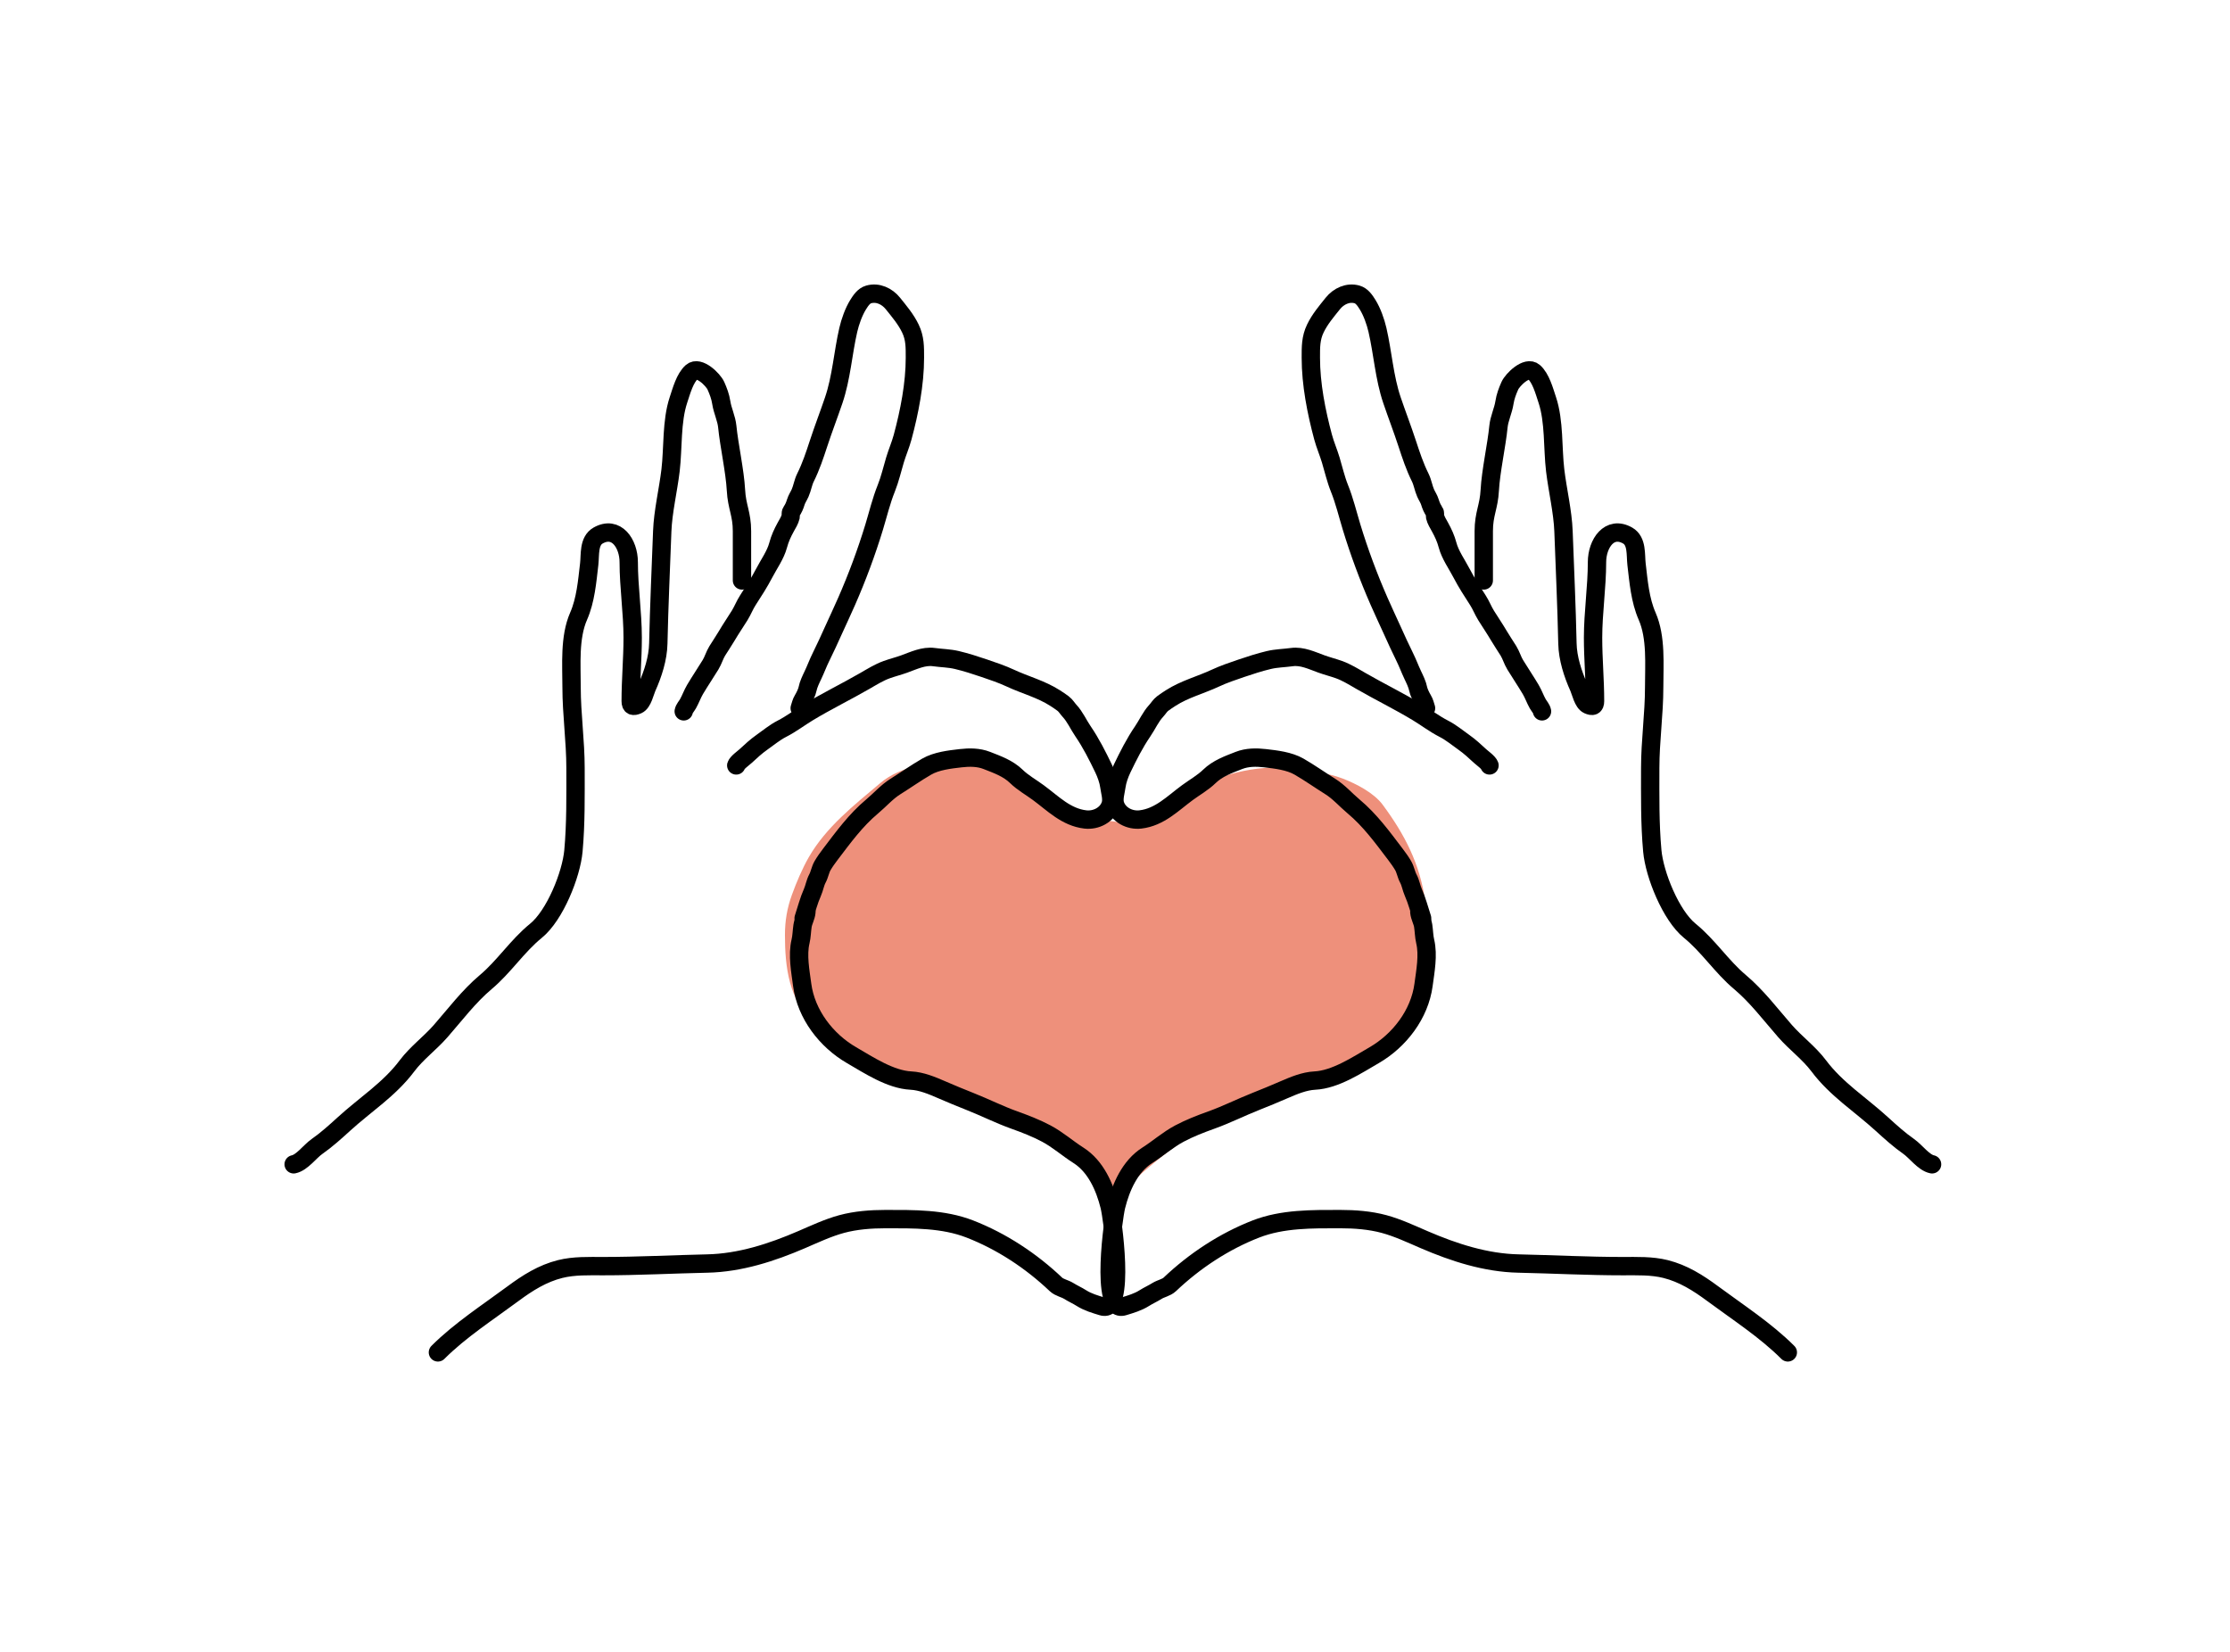 <svg width="243" height="180" viewBox="0 0 243 180" fill="none" xmlns="http://www.w3.org/2000/svg">
<path d="M112.712 86.372C113.743 87.17 114.617 88.293 115.681 89.015L116.899 89.469C118.684 89.469 120.36 89.216 122.076 89.655C123.726 90.077 124.263 89.7 125.577 88.746C126.718 87.917 127.898 86.949 129.155 86.296C132.446 84.587 136.98 83.186 140.726 83.787C142.643 84.095 144.51 84.134 146.343 84.848C147.806 85.418 149.714 86.402 150.665 87.685C153.077 90.939 154.694 94.078 155.3 98.14C155.979 102.687 155.247 107.87 152.306 111.591C149.94 114.584 146.425 116.639 142.816 117.804C140.201 118.648 137.84 119.727 135.355 120.864L135.254 120.91C132.331 122.246 129.223 123.923 126.711 125.935C125.357 127.019 123.982 128.179 122.752 129.403C122.28 129.873 121.826 130.572 121.28 130.952C121.219 130.995 120.898 130.292 120.858 130.228C120.594 129.814 120.319 129.432 120.012 129.05C119.493 128.405 119.018 127.674 118.354 127.164C116.875 126.029 115.302 125.017 113.685 124.092C111.432 122.803 108.975 121.997 106.605 120.977C104.356 120.009 102.108 119.059 99.855 118.098C97.394 117.049 94.84 115.839 92.547 114.47C91.146 113.634 90.091 112.384 88.817 111.406C85.931 109.19 85.535 105.248 85.535 101.894C85.535 100.336 85.769 98.957 86.296 97.5C86.778 96.168 87.429 94.634 88.132 93.409C90.023 90.115 93.089 87.718 95.948 85.311C98.174 83.436 101.686 82.954 104.499 82.954C106.198 82.954 108.6 83.189 109.972 84.25L112.712 86.372Z" fill="#EE907B"/>
<path d="M32 126.872C32.909 126.69 33.774 125.468 34.53 124.939C35.58 124.204 36.532 123.343 37.477 122.481C39.815 120.346 42.427 118.709 44.35 116.145C45.404 114.739 46.859 113.682 48.013 112.363C49.587 110.564 51.091 108.561 52.929 107.017C54.943 105.325 56.365 103.08 58.406 101.421C60.464 99.749 62.252 95.307 62.486 92.723C62.759 89.727 62.713 86.718 62.713 83.69C62.713 80.742 62.284 77.816 62.284 74.896C62.284 72.418 62.038 69.459 63.047 67.152C63.823 65.38 63.981 63.374 64.205 61.472C64.324 60.461 64.122 58.958 65.171 58.358C67.155 57.225 68.512 59.227 68.512 61.258C68.512 63.952 68.942 66.785 68.942 69.479C68.942 71.821 68.727 74.069 68.727 76.4C68.727 76.952 68.993 77.021 69.479 76.805C70.038 76.556 70.27 75.392 70.493 74.896C71.149 73.438 71.699 71.742 71.734 70.123C71.823 66.025 72.012 61.96 72.163 57.881C72.242 55.756 72.815 53.392 73.07 51.247C73.358 48.827 73.155 45.909 73.929 43.586C74.263 42.584 74.625 41.207 75.385 40.532C76.163 39.841 77.715 41.372 78.01 42.035C78.273 42.627 78.495 43.211 78.595 43.861C78.735 44.77 79.164 45.595 79.251 46.498C79.442 48.465 80.089 51.383 80.195 53.397C80.293 55.261 80.852 55.979 80.852 57.881C80.852 59.082 80.852 62.048 80.852 63.249" stroke="black" stroke-width="2" stroke-linecap="round"/>
<path d="M74.504 77.513C74.556 77.224 74.826 76.941 74.969 76.688C75.256 76.18 75.445 75.623 75.742 75.122C76.284 74.21 76.874 73.34 77.426 72.437C77.72 71.956 77.863 71.408 78.157 70.928C78.5 70.369 78.873 69.836 79.205 69.268C79.644 68.519 80.138 67.803 80.596 67.066C80.932 66.525 81.151 65.93 81.502 65.392C82.118 64.443 82.739 63.478 83.262 62.474C83.766 61.505 84.513 60.467 84.794 59.404C84.983 58.693 85.265 58.073 85.624 57.426C85.816 57.081 86.069 56.681 86.156 56.297C86.179 56.195 86.152 55.844 86.222 55.756C86.449 55.473 86.616 55.056 86.72 54.708C86.82 54.374 87.044 54.05 87.185 53.73C87.43 53.177 87.507 52.57 87.778 52.027C88.363 50.857 88.783 49.59 89.192 48.341C89.712 46.751 90.315 45.194 90.852 43.611C91.692 41.138 91.853 38.477 92.437 35.944C92.641 35.06 93.028 33.967 93.509 33.197C93.79 32.747 94.127 32.234 94.657 32.083C95.65 31.799 96.664 32.275 97.3 33.069C98.001 33.946 98.71 34.774 99.202 35.793C99.716 36.856 99.696 37.828 99.696 38.981C99.696 41.853 99.101 44.872 98.358 47.634C98.129 48.483 97.775 49.289 97.523 50.13C97.218 51.147 96.976 52.218 96.579 53.204C96.032 54.557 95.681 56.034 95.255 57.436C94.425 60.164 93.401 62.917 92.257 65.525C91.791 66.585 91.296 67.642 90.814 68.698C90.375 69.664 89.942 70.634 89.467 71.583C89.146 72.225 88.902 72.9 88.594 73.547C88.373 74.012 88.092 74.58 87.996 75.084C87.932 75.421 87.662 75.962 87.484 76.251C87.308 76.536 87.246 76.86 87.142 77.171" stroke="black" stroke-width="2" stroke-linecap="round"/>
<path d="M80.227 83.406C80.321 83.091 81.011 82.609 81.256 82.382C81.81 81.867 82.397 81.325 83.016 80.892C83.748 80.38 84.404 79.817 85.208 79.407C86.213 78.894 87.079 78.225 88.04 77.642C90.077 76.407 92.21 75.373 94.269 74.184C95.028 73.745 95.796 73.266 96.623 72.969C97.259 72.741 97.904 72.582 98.539 72.352C99.564 71.981 100.653 71.449 101.765 71.603C102.599 71.718 103.446 71.725 104.27 71.921C105.269 72.158 106.278 72.484 107.259 72.817C108.203 73.137 109.183 73.468 110.087 73.889C111.703 74.644 113.45 75.09 114.964 76.062C115.261 76.253 115.547 76.442 115.832 76.655C116.149 76.894 116.279 77.168 116.539 77.448C117.16 78.117 117.502 78.939 118.014 79.687C118.882 80.955 119.594 82.365 120.258 83.748C120.535 84.325 120.795 85.042 120.88 85.674C120.96 86.273 121.214 87.048 121.027 87.657C120.676 88.797 119.431 89.43 118.27 89.294C116.17 89.047 114.768 87.567 113.151 86.376C112.361 85.793 111.457 85.29 110.751 84.602C109.849 83.724 108.674 83.311 107.525 82.861C106.63 82.511 105.634 82.51 104.697 82.619C103.488 82.759 102.053 82.919 100.978 83.539C99.808 84.214 98.717 84.991 97.571 85.707C96.634 86.293 95.889 87.162 95.047 87.866C93.229 89.387 91.905 91.222 90.479 93.094C90.18 93.486 89.888 93.893 89.639 94.318C89.38 94.759 89.311 95.289 89.07 95.737C88.824 96.193 88.742 96.76 88.529 97.24C88.124 98.15 87.887 99.109 87.571 100.058" stroke="black" stroke-width="2" stroke-linecap="round"/>
<path d="M87.873 99.38C87.825 99.903 87.533 100.36 87.454 100.875C87.367 101.441 87.365 102.033 87.232 102.592C86.879 104.075 87.217 105.846 87.414 107.322C87.842 110.53 90.04 113.386 92.793 114.98C94.672 116.067 97.028 117.636 99.264 117.748C100.404 117.805 101.559 118.288 102.61 118.745C103.629 119.188 104.661 119.615 105.703 120.027C107.316 120.664 108.915 121.47 110.545 122.052C111.719 122.471 112.901 122.932 114.002 123.515C115.278 124.191 116.326 125.138 117.522 125.896C119.404 127.09 120.39 129.354 120.908 131.426C121.201 132.599 122.749 143.17 120.085 142.35C119.32 142.115 118.534 141.891 117.838 141.448C117.391 141.164 116.913 140.957 116.462 140.673C116.033 140.403 115.433 140.307 115.069 139.961C112.365 137.392 109.14 135.266 105.672 133.918C102.78 132.793 99.547 132.842 96.503 132.842C94.911 132.842 93.25 132.965 91.717 133.38C90.229 133.782 88.748 134.479 87.335 135.088C84.103 136.481 80.641 137.606 77.083 137.683C73.3 137.765 69.508 137.968 65.715 137.968C64.156 137.968 62.56 137.904 61.04 138.284C59.117 138.765 57.493 139.79 55.906 140.966C53.173 142.991 50.133 144.951 47.719 147.366" stroke="black" stroke-width="2" stroke-linecap="round"/>
<path d="M210.535 126.872C209.626 126.69 208.761 125.468 208.006 124.939C206.955 124.204 206.003 123.343 205.058 122.481C202.72 120.346 200.108 118.709 198.185 116.145C197.131 114.739 195.676 113.682 194.522 112.363C192.948 110.564 191.444 108.561 189.606 107.017C187.592 105.325 186.171 103.08 184.129 101.421C182.071 99.749 180.284 95.307 180.049 92.723C179.776 89.727 179.822 86.718 179.822 83.69C179.822 80.742 180.252 77.816 180.252 74.896C180.252 72.418 180.497 69.459 179.488 67.152C178.712 65.38 178.554 63.374 178.33 61.472C178.212 60.461 178.413 58.958 177.364 58.358C175.381 57.225 174.023 59.227 174.023 61.258C174.023 63.952 173.593 66.785 173.593 69.479C173.593 71.821 173.808 74.069 173.808 76.4C173.808 76.952 173.543 77.021 173.057 76.805C172.497 76.556 172.265 75.392 172.042 74.896C171.386 73.438 170.837 71.742 170.801 70.123C170.712 66.025 170.523 61.96 170.372 57.881C170.293 55.756 169.72 53.392 169.465 51.247C169.177 48.827 169.38 45.909 168.606 43.586C168.272 42.584 167.91 41.207 167.15 40.532C166.373 39.841 164.82 41.372 164.525 42.035C164.262 42.627 164.04 43.211 163.94 43.861C163.8 44.77 163.371 45.595 163.284 46.498C163.094 48.465 162.446 51.383 162.34 53.397C162.242 55.261 161.684 55.979 161.684 57.881C161.684 59.082 161.684 62.048 161.684 63.249" stroke="black" stroke-width="2" stroke-linecap="round"/>
<path d="M168.031 77.513C167.979 77.224 167.71 76.941 167.566 76.688C167.28 76.18 167.091 75.623 166.793 75.122C166.251 74.21 165.661 73.34 165.109 72.437C164.815 71.956 164.672 71.408 164.378 70.928C164.035 70.369 163.662 69.836 163.33 69.268C162.891 68.519 162.398 67.803 161.94 67.066C161.604 66.525 161.384 65.93 161.034 65.392C160.417 64.443 159.796 63.478 159.273 62.474C158.769 61.505 158.022 60.467 157.741 59.404C157.553 58.693 157.27 58.073 156.911 57.426C156.719 57.081 156.466 56.681 156.379 56.297C156.356 56.195 156.383 55.844 156.313 55.756C156.086 55.473 155.92 55.056 155.815 54.708C155.715 54.374 155.491 54.05 155.35 53.73C155.105 53.177 155.028 52.57 154.757 52.027C154.172 50.857 153.752 49.59 153.343 48.341C152.823 46.751 152.22 45.194 151.683 43.611C150.844 41.138 150.683 38.477 150.098 35.944C149.894 35.06 149.507 33.967 149.026 33.197C148.745 32.747 148.408 32.234 147.878 32.083C146.885 31.799 145.871 32.275 145.235 33.069C144.534 33.946 143.825 34.774 143.333 35.793C142.82 36.856 142.84 37.828 142.84 38.981C142.84 41.853 143.434 44.872 144.177 47.634C144.406 48.483 144.76 49.289 145.012 50.13C145.318 51.147 145.559 52.218 145.956 53.204C146.503 54.557 146.854 56.034 147.28 57.436C148.11 60.164 149.134 62.917 150.278 65.525C150.744 66.585 151.239 67.642 151.721 68.698C152.161 69.664 152.593 70.634 153.068 71.583C153.389 72.225 153.633 72.9 153.941 73.547C154.162 74.012 154.443 74.58 154.539 75.084C154.603 75.421 154.873 75.962 155.051 76.251C155.227 76.536 155.289 76.86 155.393 77.171" stroke="black" stroke-width="2" stroke-linecap="round"/>
<path d="M162.309 83.406C162.214 83.091 161.524 82.609 161.279 82.382C160.725 81.867 160.138 81.325 159.519 80.892C158.788 80.38 158.131 79.817 157.327 79.407C156.322 78.894 155.456 78.225 154.495 77.642C152.458 76.407 150.325 75.373 148.266 74.184C147.507 73.745 146.739 73.266 145.913 72.969C145.276 72.741 144.631 72.582 143.996 72.352C142.971 71.981 141.882 71.449 140.77 71.603C139.937 71.718 139.089 71.725 138.265 71.921C137.266 72.158 136.257 72.484 135.276 72.817C134.333 73.137 133.352 73.468 132.449 73.889C130.832 74.644 129.085 75.09 127.572 76.062C127.275 76.253 126.988 76.442 126.703 76.655C126.386 76.894 126.256 77.168 125.996 77.448C125.375 78.117 125.033 78.939 124.521 79.687C123.653 80.955 122.941 82.365 122.277 83.748C122 84.325 121.74 85.042 121.656 85.674C121.576 86.273 121.321 87.048 121.508 87.657C121.859 88.797 123.104 89.43 124.265 89.294C126.365 89.047 127.767 87.567 129.384 86.376C130.175 85.793 131.078 85.29 131.784 84.602C132.687 83.724 133.861 83.311 135.01 82.861C135.905 82.511 136.901 82.51 137.838 82.619C139.047 82.759 140.482 82.919 141.557 83.539C142.727 84.214 143.818 84.991 144.964 85.707C145.901 86.293 146.646 87.162 147.488 87.866C149.306 89.387 150.63 91.222 152.056 93.094C152.355 93.486 152.647 93.893 152.896 94.318C153.155 94.759 153.224 95.289 153.465 95.737C153.711 96.193 153.793 96.76 154.006 97.24C154.411 98.15 154.648 99.109 154.965 100.058" stroke="black" stroke-width="2" stroke-linecap="round"/>
<path d="M154.662 99.38C154.71 99.903 155.002 100.36 155.082 100.875C155.169 101.441 155.17 102.033 155.303 102.592C155.656 104.075 155.318 105.846 155.121 107.322C154.693 110.53 152.495 113.386 149.742 114.98C147.864 116.067 145.507 117.636 143.271 117.748C142.131 117.805 140.976 118.288 139.925 118.745C138.906 119.188 137.874 119.615 136.832 120.027C135.22 120.664 133.62 121.47 131.991 122.052C130.817 122.471 129.634 122.932 128.534 123.515C127.257 124.191 126.209 125.138 125.013 125.896C123.131 127.09 122.146 129.354 121.628 131.426C121.334 132.599 119.786 143.17 122.45 142.35C123.215 142.115 124.001 141.891 124.697 141.448C125.144 141.164 125.622 140.957 126.073 140.673C126.502 140.403 127.102 140.307 127.466 139.961C130.17 137.392 133.395 135.266 136.863 133.918C139.755 132.793 142.988 132.842 146.032 132.842C147.624 132.842 149.285 132.965 150.818 133.38C152.306 133.782 153.787 134.479 155.2 135.088C158.432 136.481 161.894 137.606 165.452 137.683C169.235 137.765 173.027 137.968 176.82 137.968C178.379 137.968 179.975 137.904 181.495 138.284C183.418 138.765 185.042 139.79 186.629 140.966C189.363 142.991 192.402 144.951 194.816 147.366" stroke="black" stroke-width="2" stroke-linecap="round"/>
</svg>
